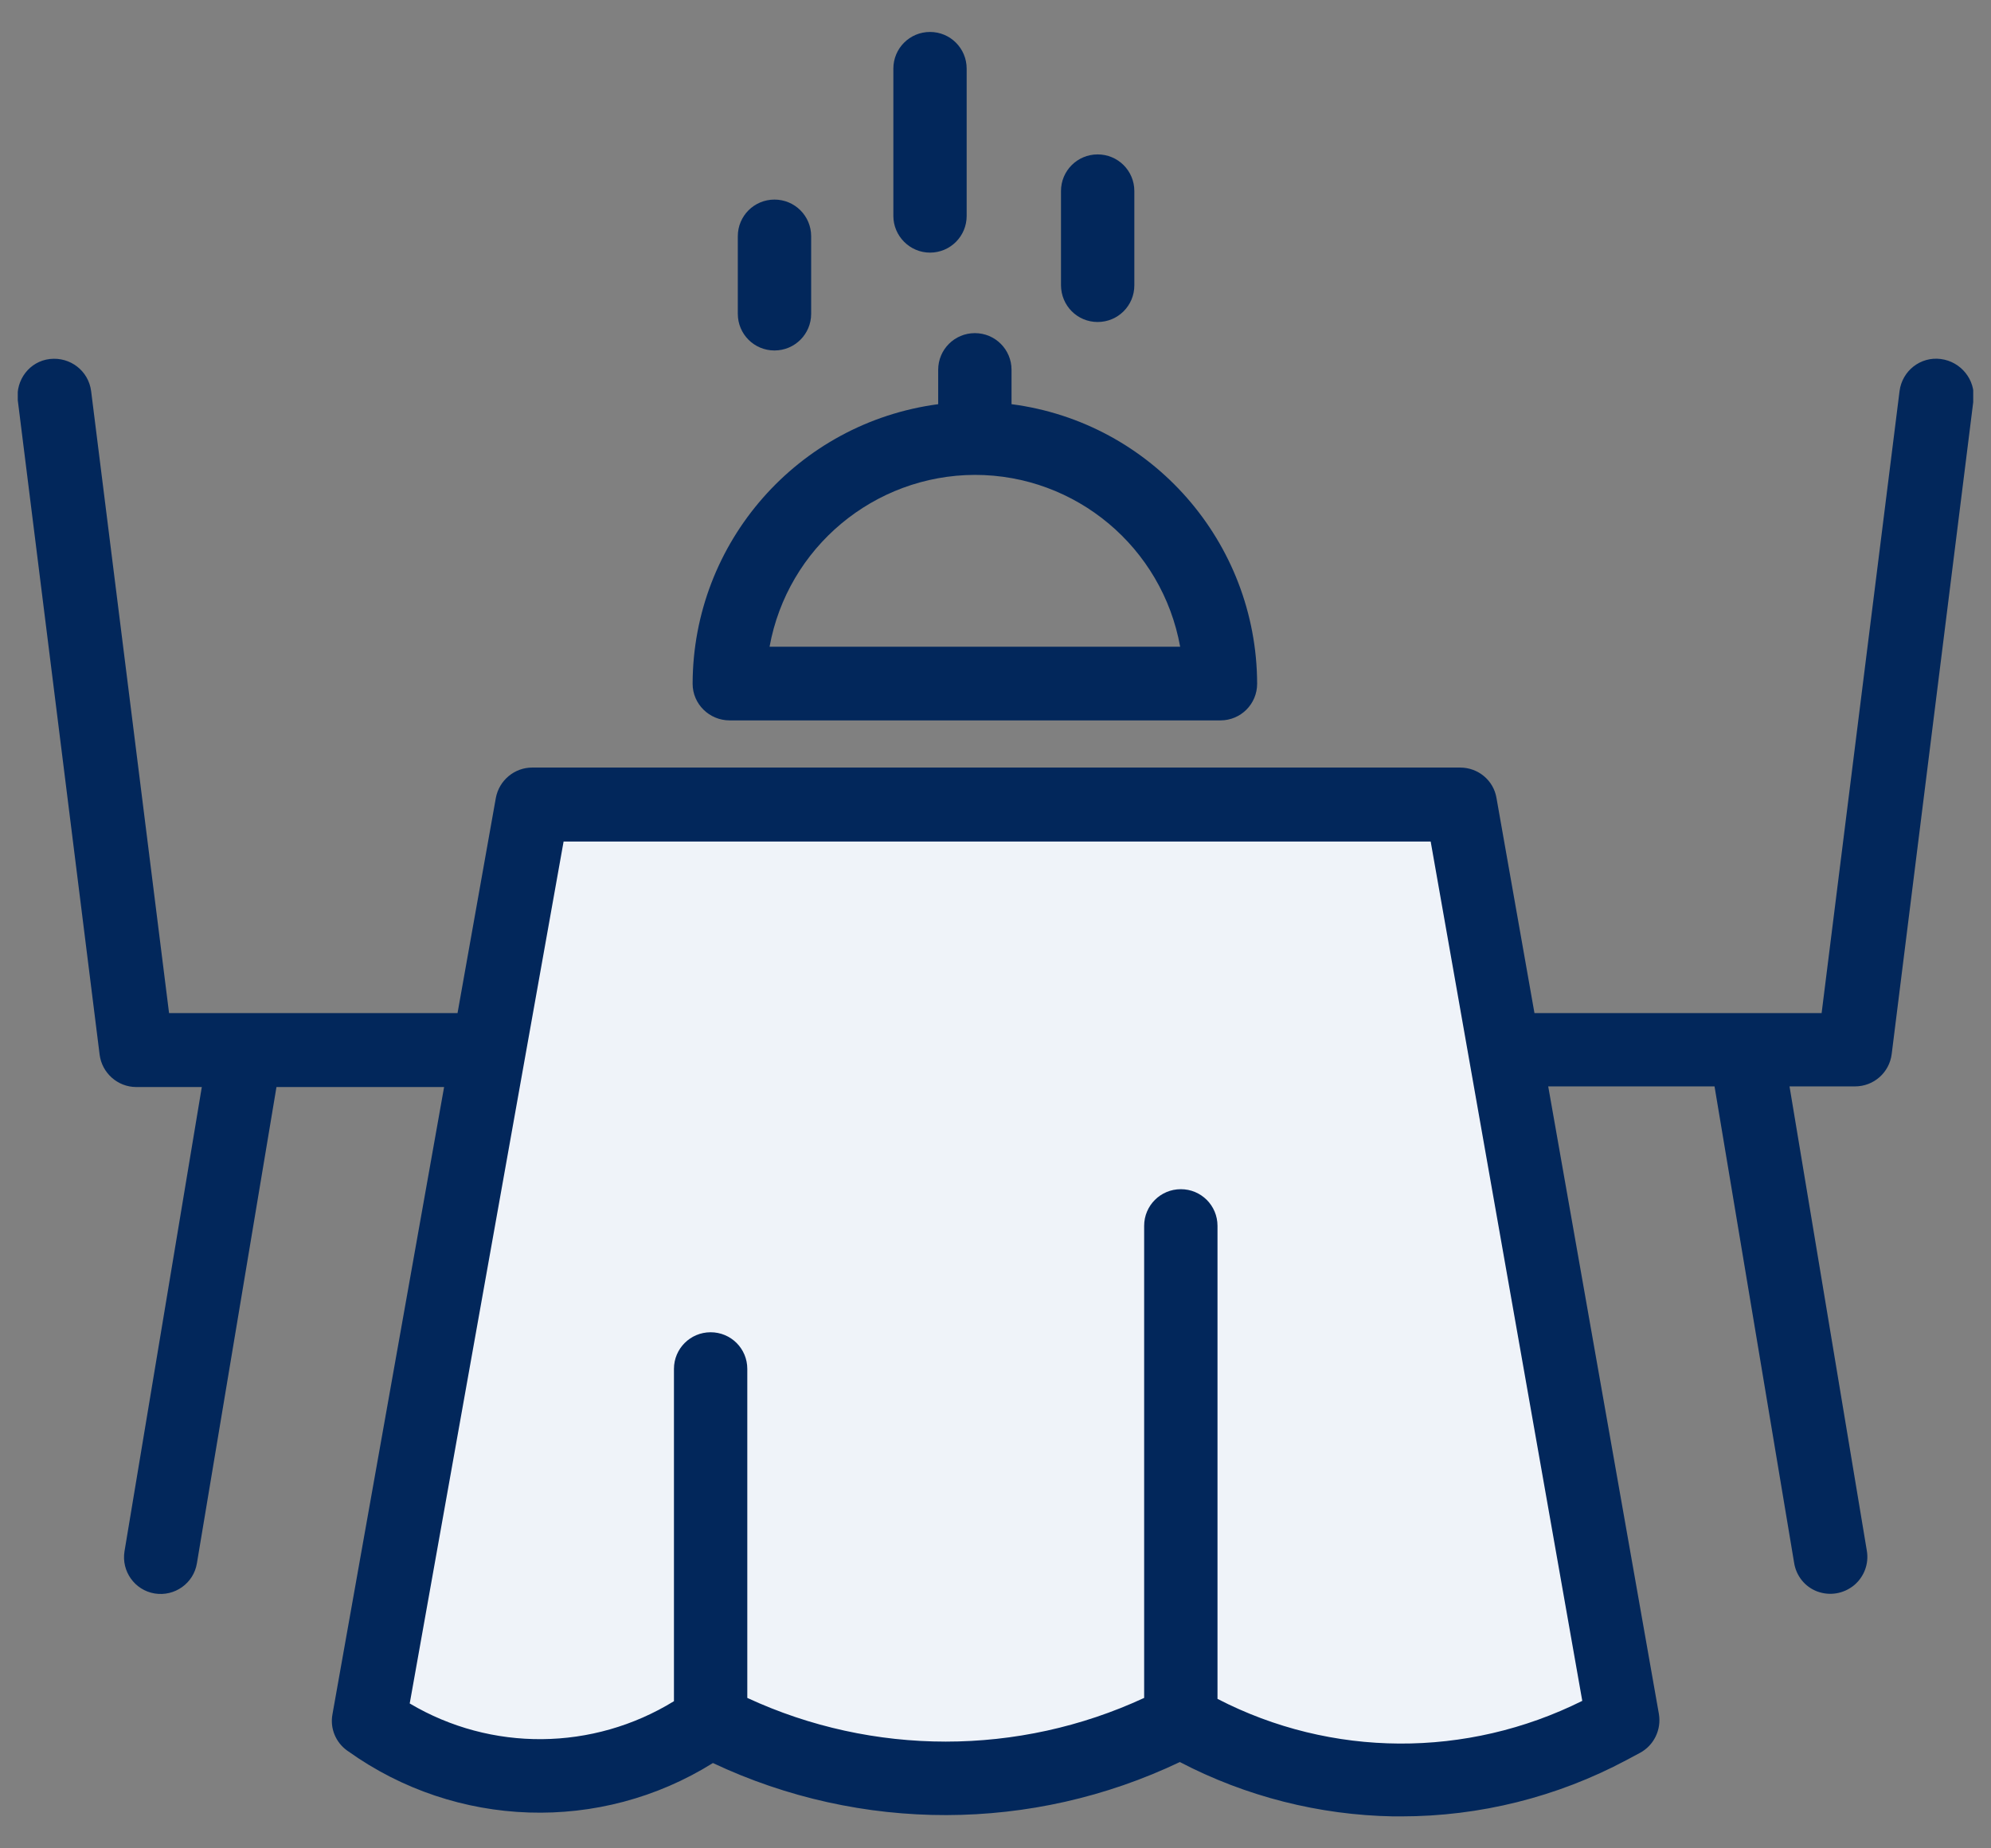 <svg width="56" height="52" viewBox="0 0 56 52" fill="none" xmlns="http://www.w3.org/2000/svg">
<rect x="0" y="0" width="56" height="52" fill="#808080" stroke="none"/>
<g clip-path="url(#clip0)">
<path d="M54.588 10.1C54.017 10.026 53.502 10.431 53.428 11.002L51.236 28.501H43.159L42.091 22.45C42.008 21.953 41.575 21.594 41.069 21.594H14.968C14.471 21.594 14.038 21.953 13.946 22.45L12.869 28.501H4.755L2.563 11.002C2.489 10.431 1.974 10.036 1.403 10.1C0.832 10.164 0.436 10.689 0.5 11.26L2.802 29.67C2.867 30.186 3.309 30.582 3.834 30.582H5.676L3.502 43.642C3.41 44.203 3.788 44.737 4.35 44.83C4.911 44.922 5.446 44.544 5.538 43.982L7.776 30.582H12.491L9.351 48.228C9.277 48.624 9.443 49.02 9.765 49.25L9.793 49.269C12.832 51.442 16.884 51.58 20.052 49.6C24.215 51.562 29.032 51.553 33.185 49.572C35.036 50.539 37.099 51.064 39.19 51.101C39.263 51.101 39.337 51.101 39.411 51.101C41.621 51.101 43.795 50.558 45.747 49.517L46.125 49.315C46.521 49.103 46.733 48.661 46.659 48.219L43.546 30.564H48.224L50.462 43.964C50.518 44.332 50.766 44.645 51.116 44.774C51.466 44.903 51.853 44.839 52.148 44.599C52.433 44.36 52.571 43.991 52.507 43.623L50.333 30.564H52.175C52.7 30.564 53.142 30.177 53.207 29.652L55.509 11.242C55.565 10.689 55.159 10.174 54.588 10.1Z" fill="#02275B"/>
<path d="M34.244 47.795V34.487C34.244 33.916 33.784 33.456 33.213 33.456C32.642 33.456 32.181 33.916 32.181 34.487V47.768C28.645 49.407 24.556 49.407 21.019 47.768V38.512C21.019 37.941 20.559 37.481 19.988 37.481C19.417 37.481 18.956 37.941 18.956 38.512V47.86C16.681 49.26 13.817 49.287 11.524 47.924L15.852 23.675H40.24L44.504 47.851C41.253 49.471 37.449 49.453 34.244 47.795Z" fill="#EFF3F9"/>
<path d="M20.522 20.267H34.327C34.898 20.267 35.359 19.807 35.359 19.236C35.349 15.257 32.402 11.886 28.451 11.371V10.404C28.451 9.833 27.991 9.372 27.42 9.372C26.849 9.372 26.388 9.833 26.388 10.404V11.371C22.438 11.896 19.49 15.257 19.481 19.236C19.481 19.807 19.951 20.267 20.522 20.267ZM27.42 13.36C30.256 13.36 32.688 15.395 33.194 18.195H21.645C22.152 15.404 24.583 13.369 27.42 13.36Z" fill="#02275B"/>
<path d="M30.873 9.059C31.445 9.059 31.905 8.599 31.905 8.028V5.375C31.905 4.804 31.445 4.344 30.873 4.344C30.302 4.344 29.842 4.804 29.842 5.375V8.018C29.842 8.599 30.302 9.059 30.873 9.059Z" fill="#02275B"/>
<path d="M26.158 7.107C26.729 7.107 27.189 6.646 27.189 6.075V1.931C27.189 1.36 26.729 0.899 26.158 0.899C25.587 0.899 25.127 1.36 25.127 1.931V6.075C25.127 6.637 25.587 7.107 26.158 7.107Z" fill="#02275B"/>
<path d="M21.783 9.86C22.354 9.86 22.815 9.4 22.815 8.829V6.646C22.815 6.075 22.354 5.615 21.783 5.615C21.212 5.615 20.752 6.075 20.752 6.646V8.829C20.752 9.4 21.212 9.86 21.783 9.86Z" fill="#02275B"/>
</g>
<defs>
<clipPath id="clip0">
<rect width="55" height="50.22" fill="white" transform="translate(0.5 0.89)"/>
</clipPath>
</defs>
</svg>
